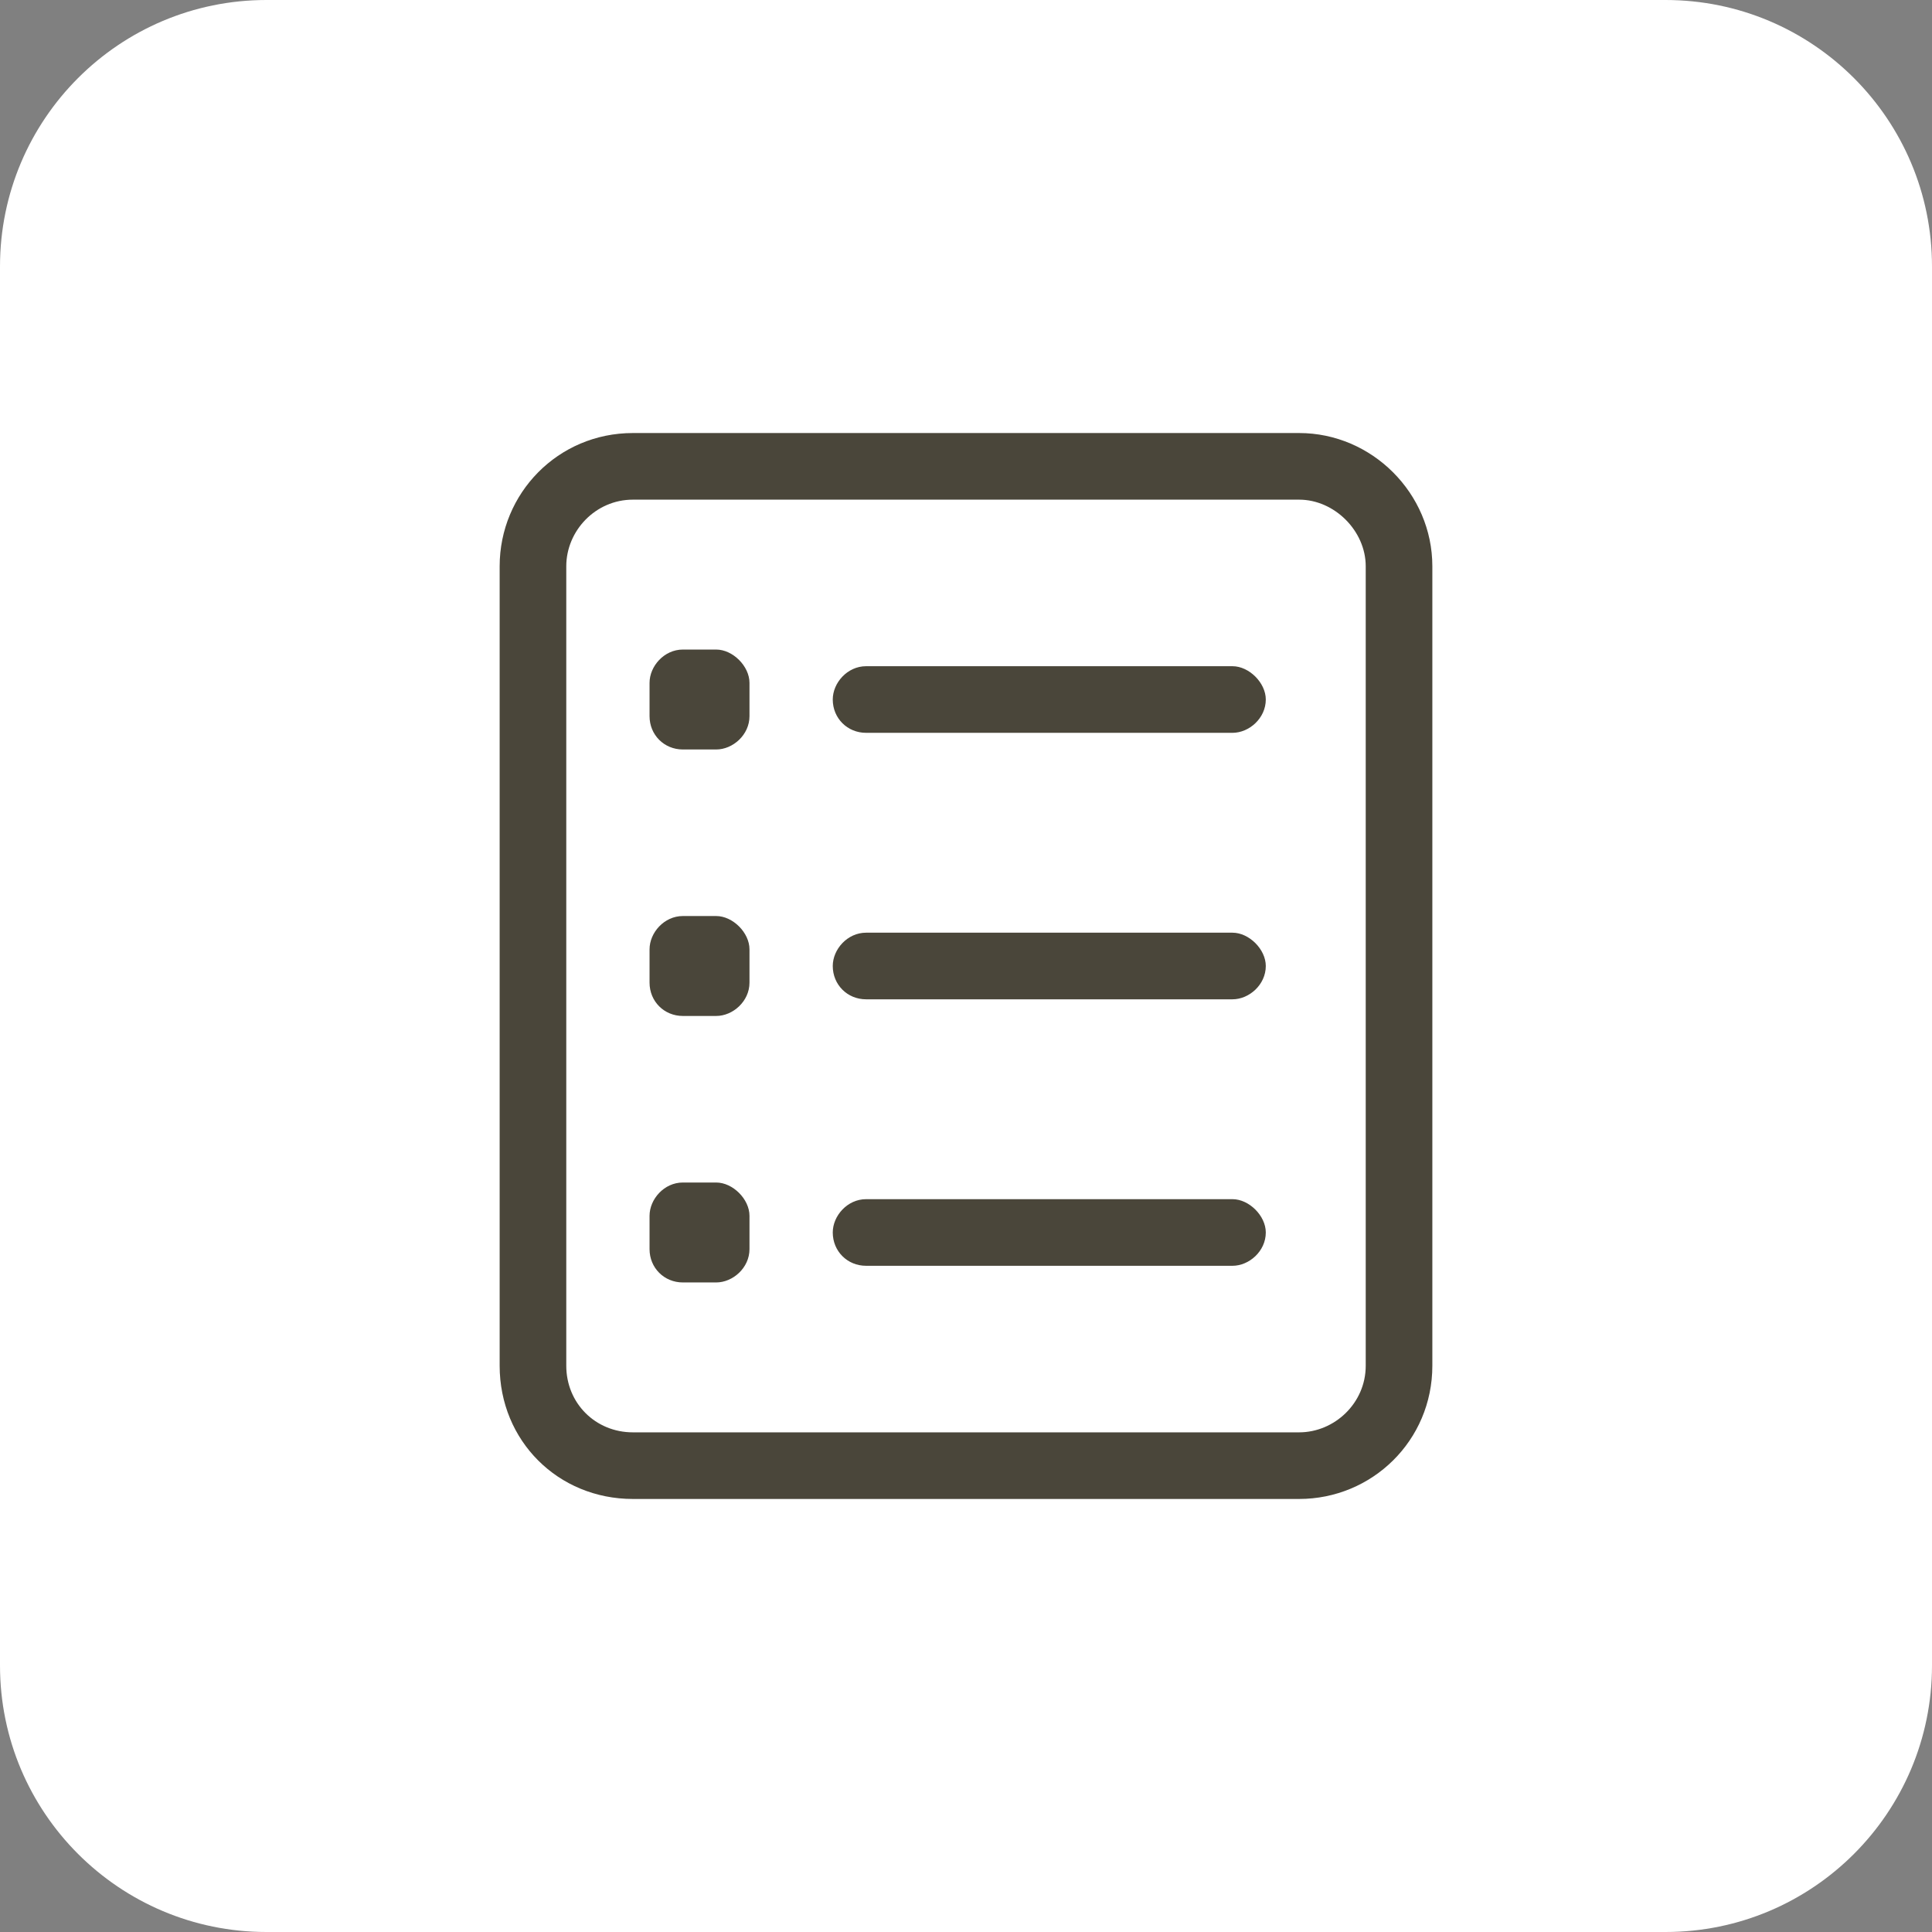 <svg xmlns="http://www.w3.org/2000/svg" width="58" height="58" viewBox="0 0 58 58" fill="none"><rect x="0" y="0" width="58" height="58" fill="#808080" stroke="none"/><path d="M0 8C0 3.582 3.582 0 8 0H50C54.418 0 58 3.582 58 8V50C58 54.418 54.418 58 50 58H8C3.582 58 0 54.418 0 50V8Z" fill="white"></path><path d="M39 15H19C17.875 15 17 15.938 17 17V41C17 42.125 17.875 43 19 43H39C40.062 43 41 42.125 41 41V17C41 15.938 40.062 15 39 15ZM19 13H39C41.188 13 43 14.812 43 17V41C43 43.25 41.188 45 39 45H19C16.75 45 15 43.25 15 41V17C15 14.812 16.75 13 19 13ZM25 21C25 20.5 25.438 20 26 20H37C37.5 20 38 20.5 38 21C38 21.562 37.5 22 37 22H26C25.438 22 25 21.562 25 21ZM25 29C25 28.5 25.438 28 26 28H37C37.5 28 38 28.5 38 29C38 29.562 37.5 30 37 30H26C25.438 30 25 29.562 25 29ZM25 37C25 36.5 25.438 36 26 36H37C37.5 36 38 36.5 38 37C38 37.562 37.5 38 37 38H26C25.438 38 25 37.562 25 37ZM20.5 19.5H21.5C22 19.5 22.5 20 22.5 20.5V21.5C22.5 22.062 22 22.5 21.5 22.5H20.5C19.938 22.5 19.5 22.062 19.5 21.5V20.5C19.5 20 19.938 19.5 20.5 19.5ZM19.5 28.5C19.5 28 19.938 27.5 20.5 27.5H21.5C22 27.5 22.5 28 22.5 28.5V29.5C22.5 30.062 22 30.5 21.5 30.5H20.5C19.938 30.5 19.5 30.062 19.5 29.5V28.5ZM20.5 35.5H21.5C22 35.5 22.5 36 22.5 36.5V37.5C22.5 38.062 22 38.5 21.5 38.5H20.5C19.938 38.5 19.5 38.062 19.5 37.5V36.5C19.5 36 19.938 35.5 20.5 35.5Z" fill="#4A463A"></path></svg>